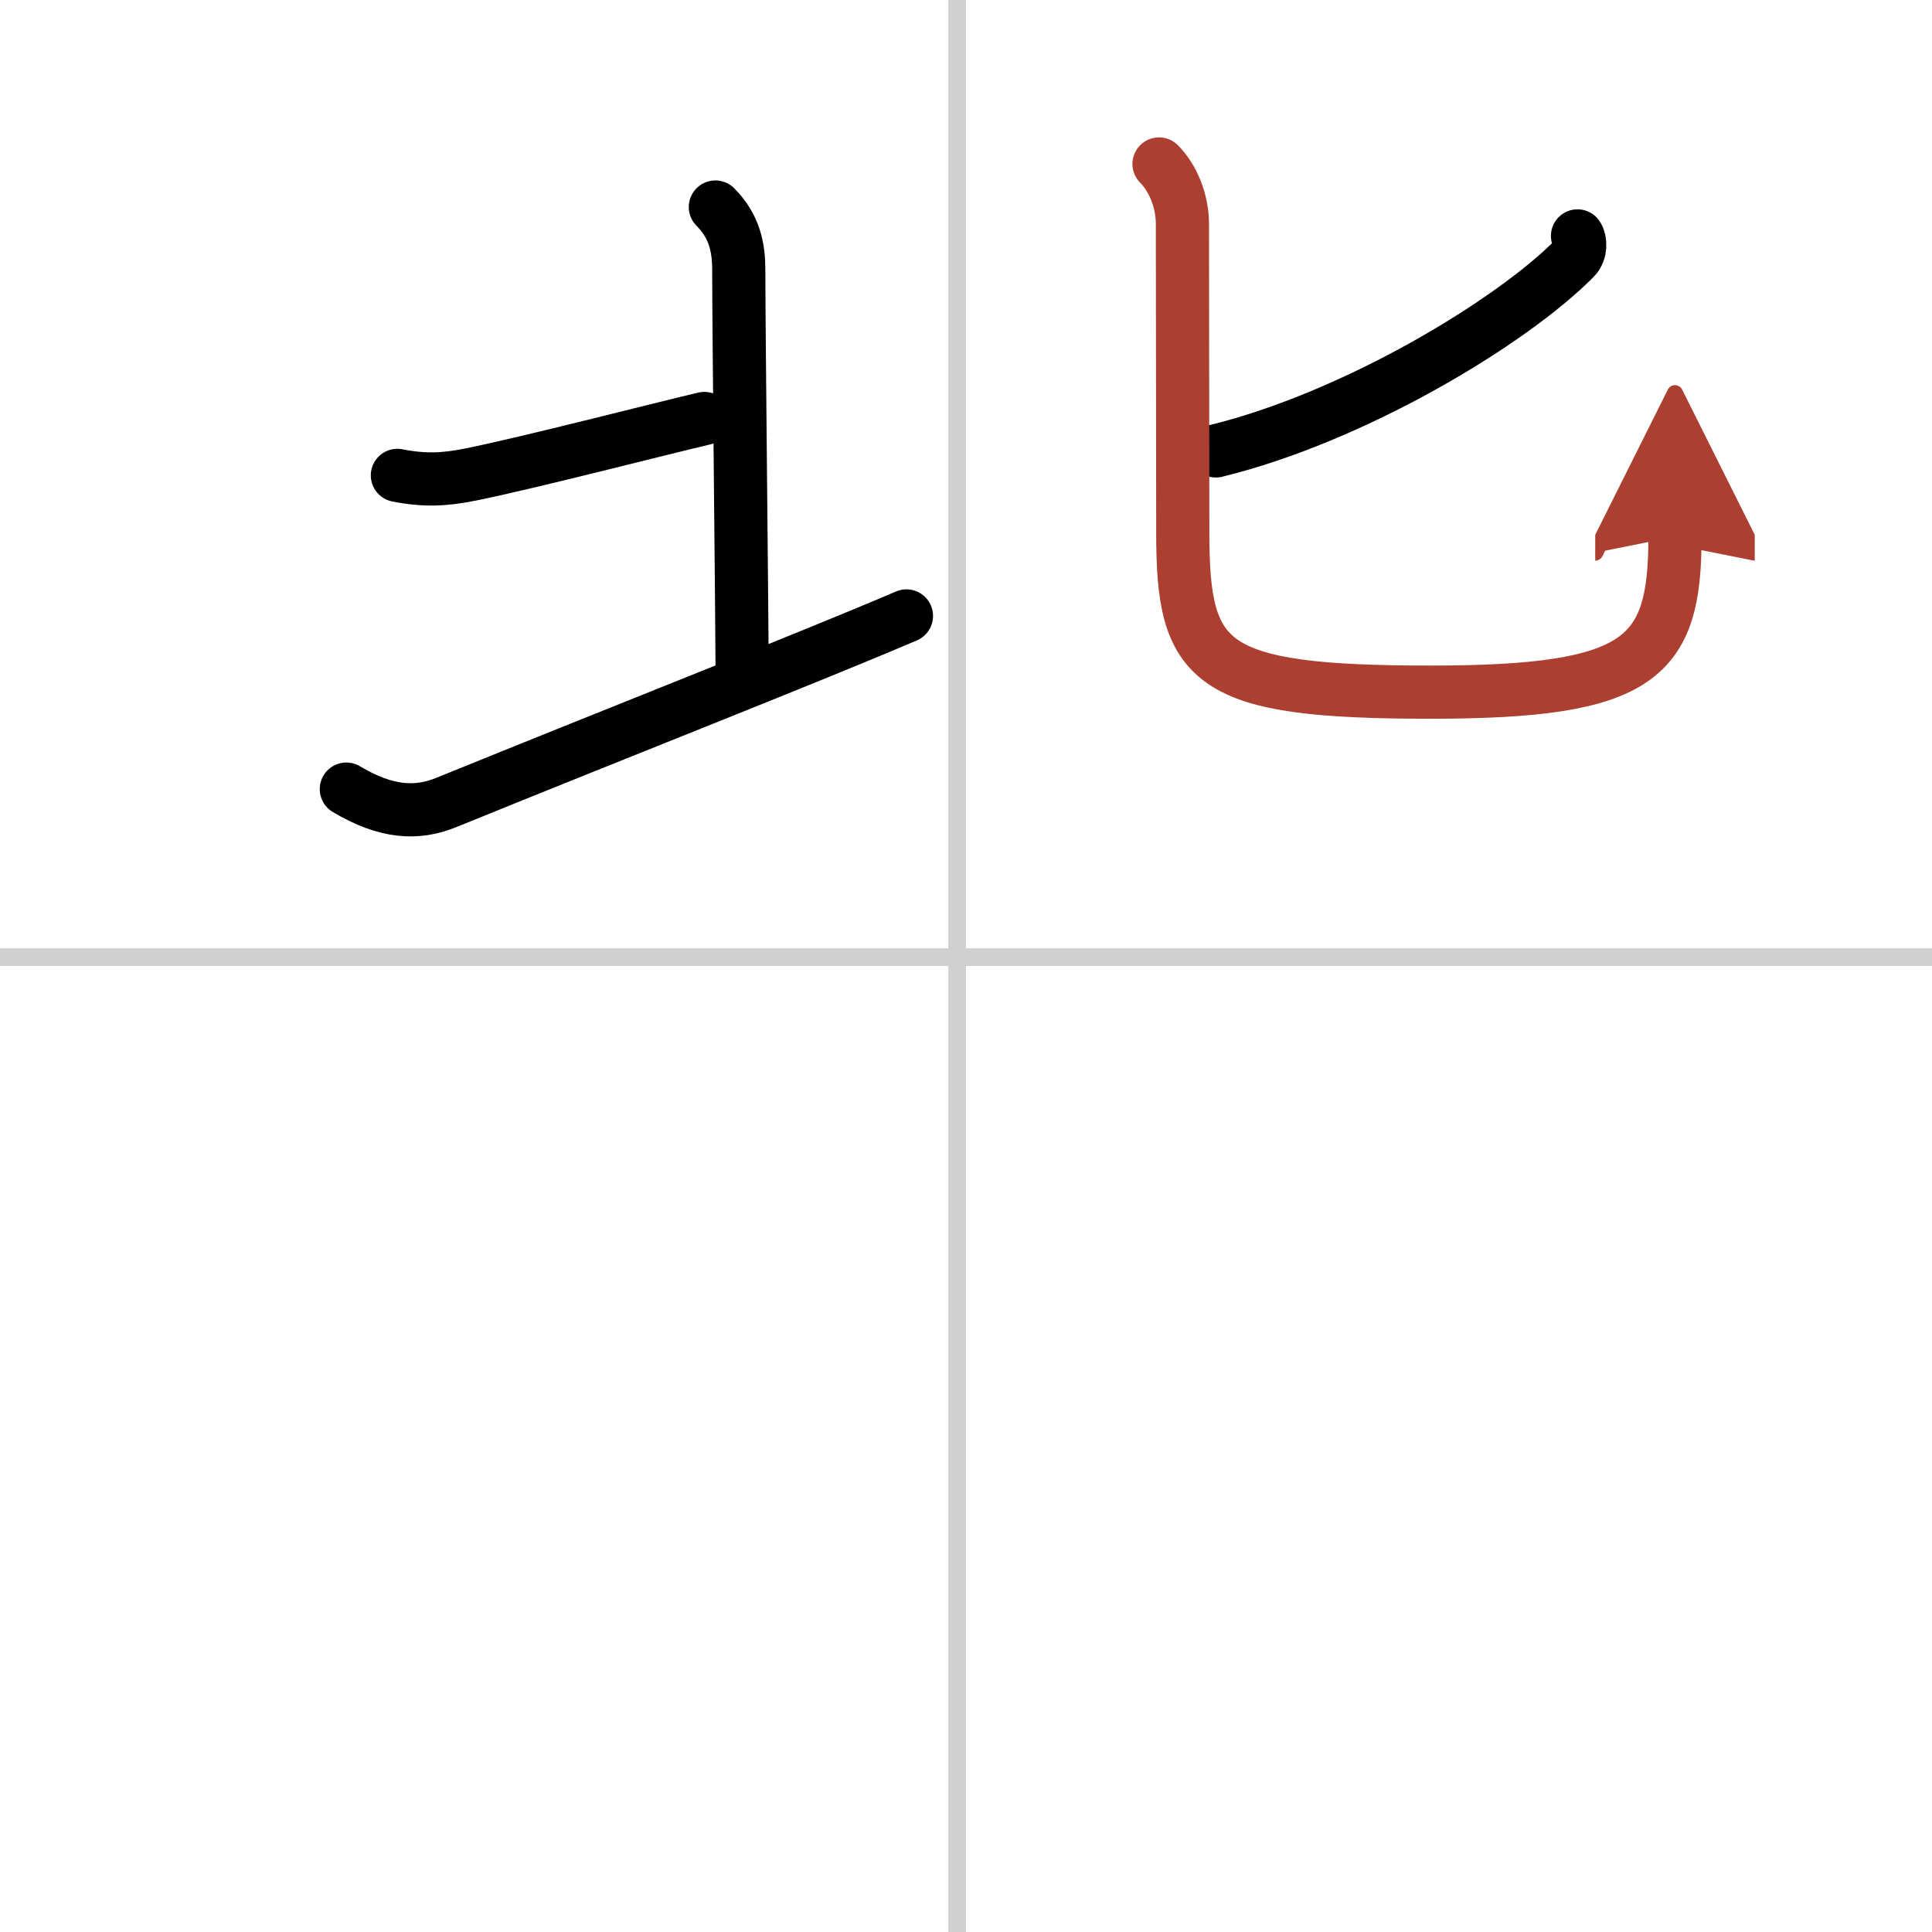 <svg width="400" height="400" viewBox="0 0 109 109" xmlns="http://www.w3.org/2000/svg"><defs><marker id="a" markerWidth="4" orient="auto" refX="1" refY="5" viewBox="0 0 10 10"><polyline points="0 0 10 5 0 10 1 5" fill="#ad3f31" stroke="#ad3f31"/></marker></defs><g fill="none" stroke="#000" stroke-linecap="round" stroke-linejoin="round" stroke-width="3"><rect width="100%" height="100%" fill="#fff" stroke="#fff"/><line x1="54" x2="54" y2="109" stroke="#d0d0d0" stroke-width="1"/><line x2="109" y1="54" y2="54" stroke="#d0d0d0" stroke-width="1"/><path d="m22.42 26.82c1.51 0.3 2.66 0.25 4.14-0.05 3.19-0.64 10.94-2.64 13.18-3.16"/><path d="m40.36 11.68c1.1 1.1 1.32 2.32 1.32 3.56 0 3.26 0.19 20.54 0.19 22.58"/><path d="m19.54 44.52c2.26 1.35 3.99 1.43 5.65 0.75 9.98-4.06 20.68-8.26 25.95-10.52"/><path d="m89 13.31c0.16 0.23 0.22 0.87-0.15 1.25-3.59 3.64-12.47 8.98-20.25 10.88"/><path d="m65.39 9.25c0.8 0.8 1.32 2.11 1.32 3.38 0 0.85 0.02 14.84 0.02 17.42 0 7.45 1.4 9 13.98 9 11.92 0 13.79-1.92 13.79-8.77" marker-end="url(#a)" stroke="#ad3f31"/></g></svg>
